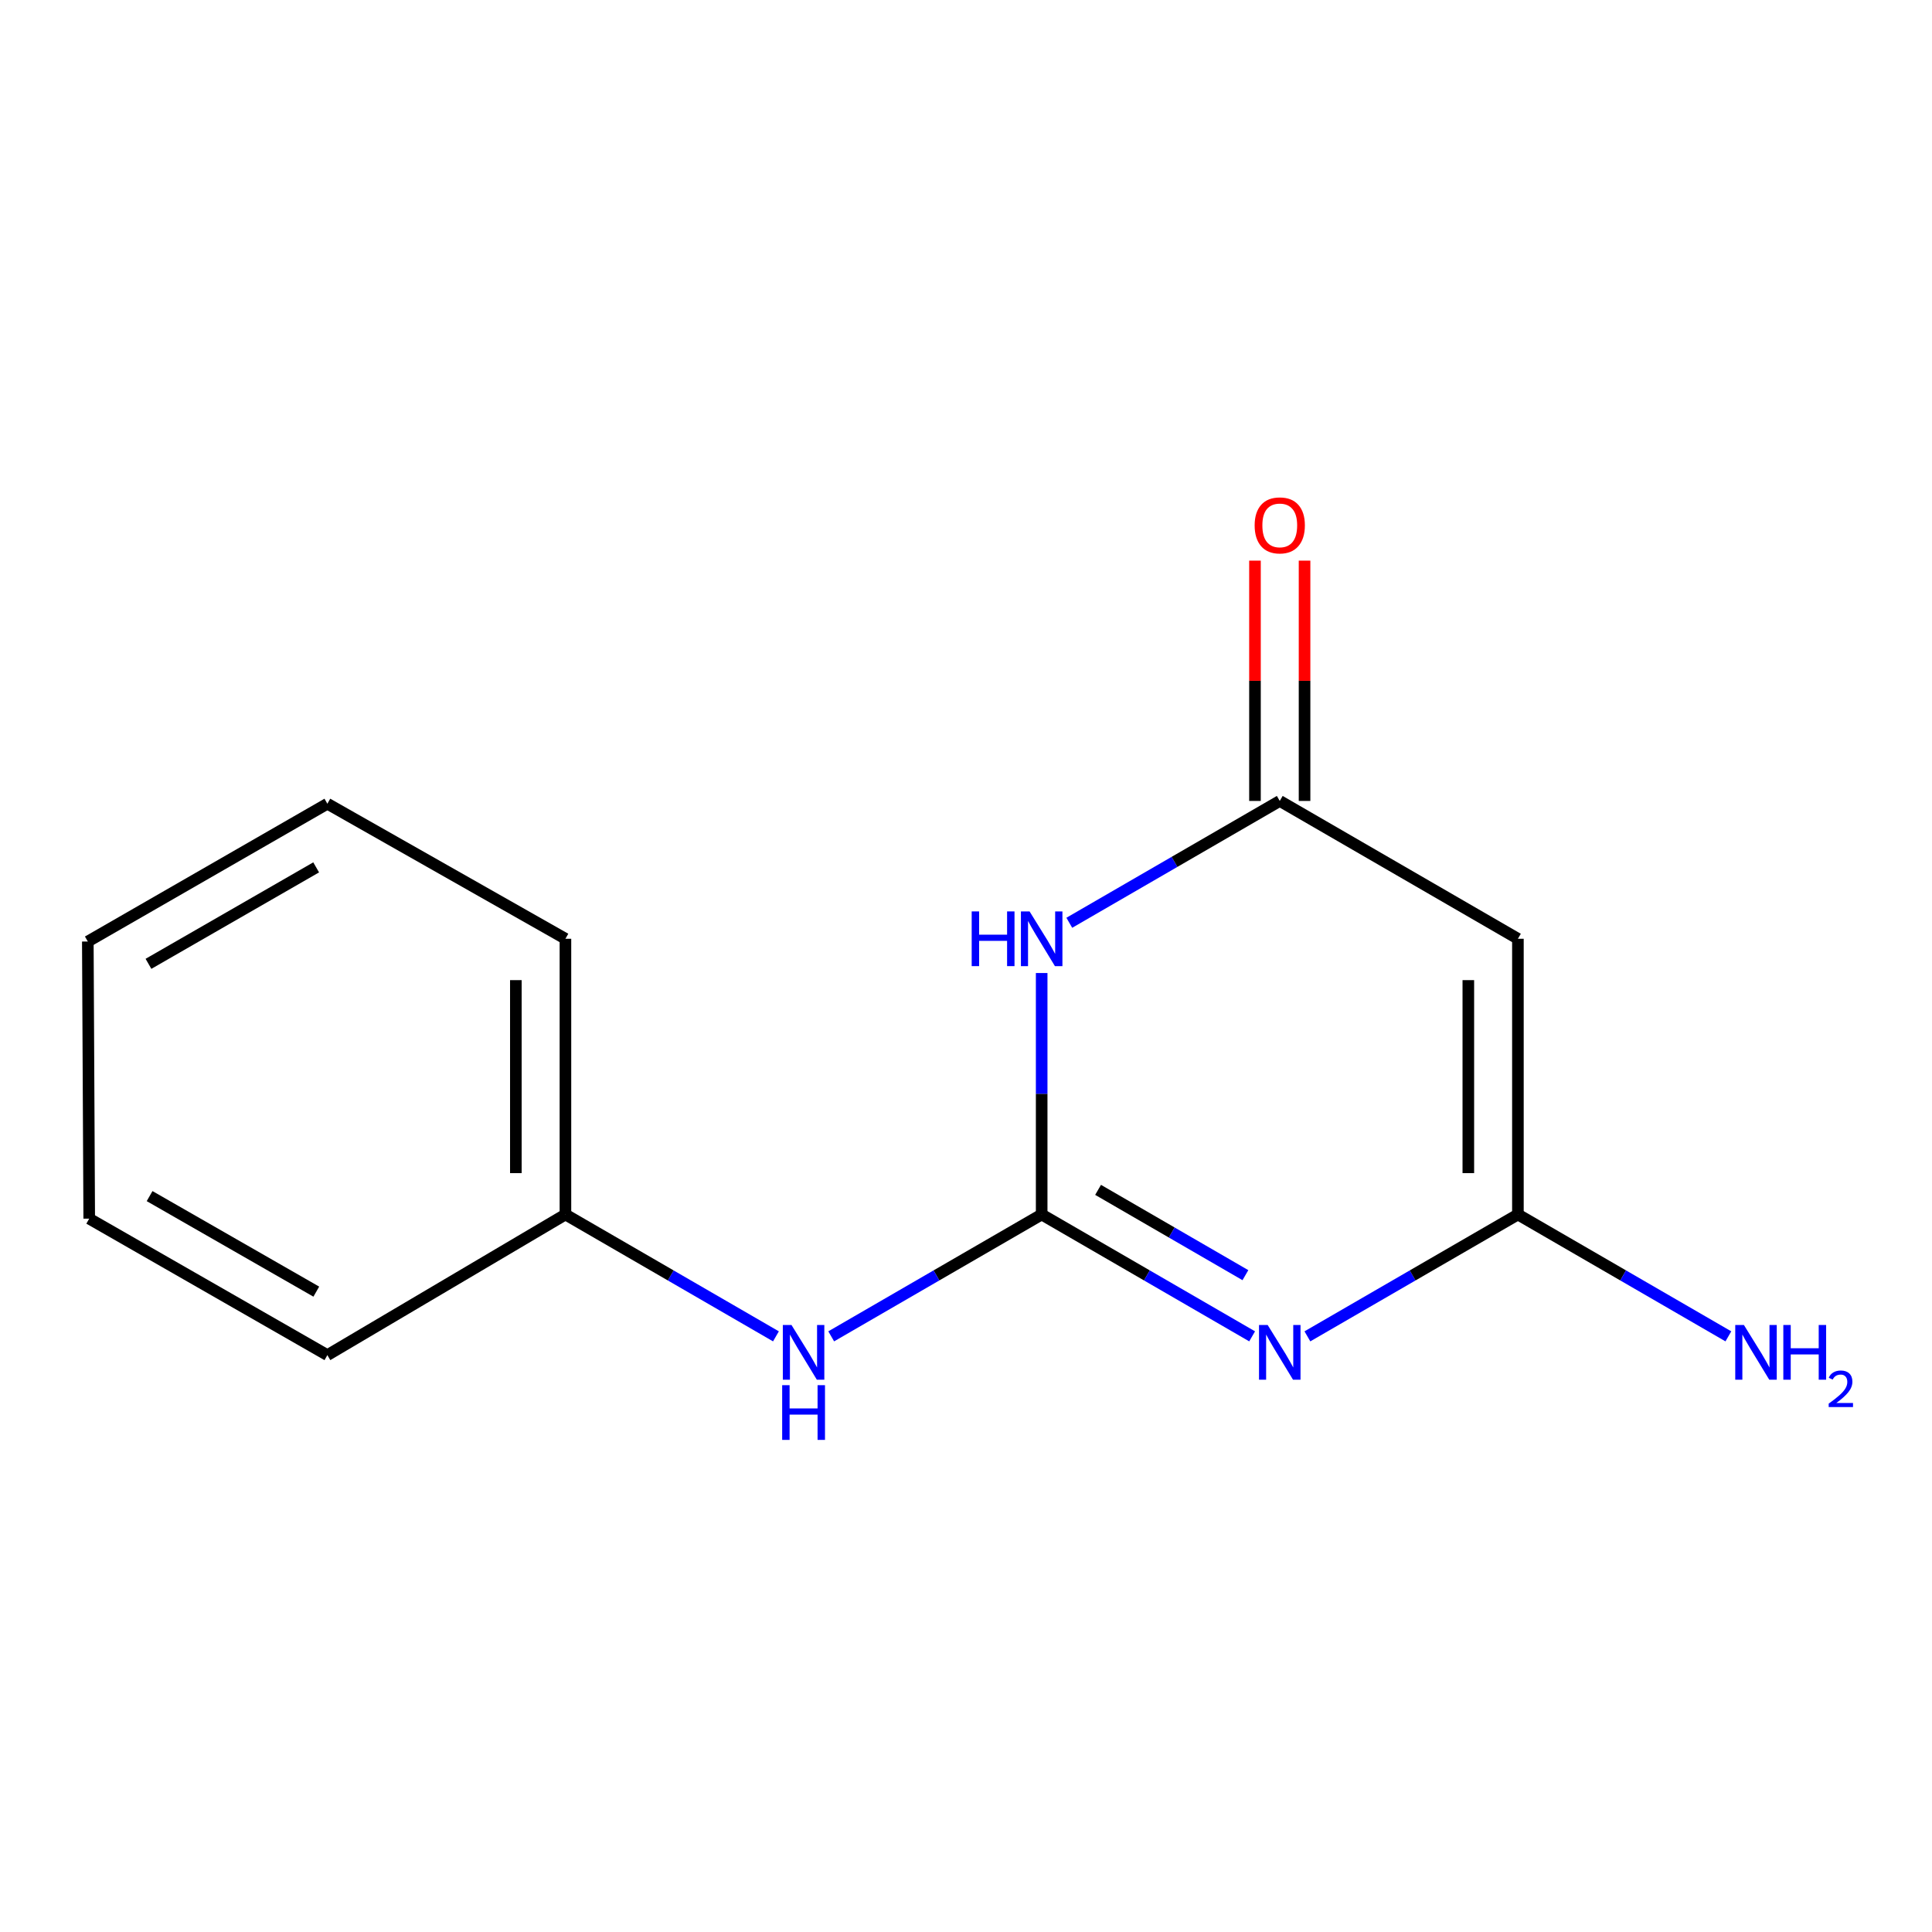 <?xml version='1.0' encoding='iso-8859-1'?>
<svg version='1.1' baseProfile='full'
              xmlns='http://www.w3.org/2000/svg'
                      xmlns:rdkit='http://www.rdkit.org/xml'
                      xmlns:xlink='http://www.w3.org/1999/xlink'
                  xml:space='preserve'
width='1000px' height='1000px' viewBox='0 0 1000 1000'>
<!-- END OF HEADER -->
<rect style='opacity:1.0;fill:#FFFFFF;stroke:none' width='1000' height='1000' x='0' y='0'> </rect>
<path class='bond-0' d='M 539.167,628.618 L 593.635,660.155' style='fill:none;fill-rule:evenodd;stroke:#000000;stroke-width:6px;stroke-linecap:butt;stroke-linejoin:miter;stroke-opacity:1' />
<path class='bond-0' d='M 593.635,660.155 L 648.103,691.693' style='fill:none;fill-rule:evenodd;stroke:#0000FF;stroke-width:6px;stroke-linecap:butt;stroke-linejoin:miter;stroke-opacity:1' />
<path class='bond-0' d='M 568.366,615.871 L 606.494,637.947' style='fill:none;fill-rule:evenodd;stroke:#000000;stroke-width:6px;stroke-linecap:butt;stroke-linejoin:miter;stroke-opacity:1' />
<path class='bond-0' d='M 606.494,637.947 L 644.621,660.024' style='fill:none;fill-rule:evenodd;stroke:#0000FF;stroke-width:6px;stroke-linecap:butt;stroke-linejoin:miter;stroke-opacity:1' />
<path class='bond-1' d='M 539.167,628.618 L 539.167,566.126' style='fill:none;fill-rule:evenodd;stroke:#000000;stroke-width:6px;stroke-linecap:butt;stroke-linejoin:miter;stroke-opacity:1' />
<path class='bond-1' d='M 539.167,566.126 L 539.167,503.635' style='fill:none;fill-rule:evenodd;stroke:#0000FF;stroke-width:6px;stroke-linecap:butt;stroke-linejoin:miter;stroke-opacity:1' />
<path class='bond-5' d='M 539.167,628.618 L 484.699,660.155' style='fill:none;fill-rule:evenodd;stroke:#000000;stroke-width:6px;stroke-linecap:butt;stroke-linejoin:miter;stroke-opacity:1' />
<path class='bond-5' d='M 484.699,660.155 L 430.232,691.693' style='fill:none;fill-rule:evenodd;stroke:#0000FF;stroke-width:6px;stroke-linecap:butt;stroke-linejoin:miter;stroke-opacity:1' />
<path class='bond-2' d='M 676.704,691.695 L 731.185,660.156' style='fill:none;fill-rule:evenodd;stroke:#0000FF;stroke-width:6px;stroke-linecap:butt;stroke-linejoin:miter;stroke-opacity:1' />
<path class='bond-2' d='M 731.185,660.156 L 785.667,628.618' style='fill:none;fill-rule:evenodd;stroke:#000000;stroke-width:6px;stroke-linecap:butt;stroke-linejoin:miter;stroke-opacity:1' />
<path class='bond-4' d='M 553.467,477.629 L 607.935,446.098' style='fill:none;fill-rule:evenodd;stroke:#0000FF;stroke-width:6px;stroke-linecap:butt;stroke-linejoin:miter;stroke-opacity:1' />
<path class='bond-4' d='M 607.935,446.098 L 662.403,414.566' style='fill:none;fill-rule:evenodd;stroke:#000000;stroke-width:6px;stroke-linecap:butt;stroke-linejoin:miter;stroke-opacity:1' />
<path class='bond-7' d='M 785.667,628.618 L 840.135,660.155' style='fill:none;fill-rule:evenodd;stroke:#000000;stroke-width:6px;stroke-linecap:butt;stroke-linejoin:miter;stroke-opacity:1' />
<path class='bond-7' d='M 840.135,660.155 L 894.603,691.693' style='fill:none;fill-rule:evenodd;stroke:#0000FF;stroke-width:6px;stroke-linecap:butt;stroke-linejoin:miter;stroke-opacity:1' />
<path class='bond-14' d='M 785.667,628.618 L 785.667,485.907' style='fill:none;fill-rule:evenodd;stroke:#000000;stroke-width:6px;stroke-linecap:butt;stroke-linejoin:miter;stroke-opacity:1' />
<path class='bond-14' d='M 760.005,607.211 L 760.005,507.314' style='fill:none;fill-rule:evenodd;stroke:#000000;stroke-width:6px;stroke-linecap:butt;stroke-linejoin:miter;stroke-opacity:1' />
<path class='bond-3' d='M 785.667,485.907 L 662.403,414.566' style='fill:none;fill-rule:evenodd;stroke:#000000;stroke-width:6px;stroke-linecap:butt;stroke-linejoin:miter;stroke-opacity:1' />
<path class='bond-6' d='M 675.234,414.566 L 675.234,352.375' style='fill:none;fill-rule:evenodd;stroke:#000000;stroke-width:6px;stroke-linecap:butt;stroke-linejoin:miter;stroke-opacity:1' />
<path class='bond-6' d='M 675.234,352.375 L 675.234,290.184' style='fill:none;fill-rule:evenodd;stroke:#FF0000;stroke-width:6px;stroke-linecap:butt;stroke-linejoin:miter;stroke-opacity:1' />
<path class='bond-6' d='M 649.572,414.566 L 649.572,352.375' style='fill:none;fill-rule:evenodd;stroke:#000000;stroke-width:6px;stroke-linecap:butt;stroke-linejoin:miter;stroke-opacity:1' />
<path class='bond-6' d='M 649.572,352.375 L 649.572,290.184' style='fill:none;fill-rule:evenodd;stroke:#FF0000;stroke-width:6px;stroke-linecap:butt;stroke-linejoin:miter;stroke-opacity:1' />
<path class='bond-8' d='M 401.631,691.695 L 347.149,660.156' style='fill:none;fill-rule:evenodd;stroke:#0000FF;stroke-width:6px;stroke-linecap:butt;stroke-linejoin:miter;stroke-opacity:1' />
<path class='bond-8' d='M 347.149,660.156 L 292.667,628.618' style='fill:none;fill-rule:evenodd;stroke:#000000;stroke-width:6px;stroke-linecap:butt;stroke-linejoin:miter;stroke-opacity:1' />
<path class='bond-9' d='M 292.667,628.618 L 292.667,485.907' style='fill:none;fill-rule:evenodd;stroke:#000000;stroke-width:6px;stroke-linecap:butt;stroke-linejoin:miter;stroke-opacity:1' />
<path class='bond-9' d='M 267.005,607.211 L 267.005,507.314' style='fill:none;fill-rule:evenodd;stroke:#000000;stroke-width:6px;stroke-linecap:butt;stroke-linejoin:miter;stroke-opacity:1' />
<path class='bond-10' d='M 292.667,628.618 L 169.446,701.413' style='fill:none;fill-rule:evenodd;stroke:#000000;stroke-width:6px;stroke-linecap:butt;stroke-linejoin:miter;stroke-opacity:1' />
<path class='bond-12' d='M 292.667,485.907 L 169.446,416.006' style='fill:none;fill-rule:evenodd;stroke:#000000;stroke-width:6px;stroke-linecap:butt;stroke-linejoin:miter;stroke-opacity:1' />
<path class='bond-11' d='M 169.446,701.413 L 46.182,630.771' style='fill:none;fill-rule:evenodd;stroke:#000000;stroke-width:6px;stroke-linecap:butt;stroke-linejoin:miter;stroke-opacity:1' />
<path class='bond-11' d='M 163.716,668.552 L 77.431,619.102' style='fill:none;fill-rule:evenodd;stroke:#000000;stroke-width:6px;stroke-linecap:butt;stroke-linejoin:miter;stroke-opacity:1' />
<path class='bond-13' d='M 46.182,630.771 L 45.455,487.333' style='fill:none;fill-rule:evenodd;stroke:#000000;stroke-width:6px;stroke-linecap:butt;stroke-linejoin:miter;stroke-opacity:1' />
<path class='bond-15' d='M 169.446,416.006 L 45.455,487.333' style='fill:none;fill-rule:evenodd;stroke:#000000;stroke-width:6px;stroke-linecap:butt;stroke-linejoin:miter;stroke-opacity:1' />
<path class='bond-15' d='M 163.643,448.95 L 76.849,498.878' style='fill:none;fill-rule:evenodd;stroke:#000000;stroke-width:6px;stroke-linecap:butt;stroke-linejoin:miter;stroke-opacity:1' />
<path  class='atom-1' d='M 656.143 685.813
L 665.423 700.813
Q 666.343 702.293, 667.823 704.973
Q 669.303 707.653, 669.383 707.813
L 669.383 685.813
L 673.143 685.813
L 673.143 714.133
L 669.263 714.133
L 659.303 697.733
Q 658.143 695.813, 656.903 693.613
Q 655.703 691.413, 655.343 690.733
L 655.343 714.133
L 651.663 714.133
L 651.663 685.813
L 656.143 685.813
' fill='#0000FF'/>
<path  class='atom-2' d='M 502.947 471.747
L 506.787 471.747
L 506.787 483.787
L 521.267 483.787
L 521.267 471.747
L 525.107 471.747
L 525.107 500.067
L 521.267 500.067
L 521.267 486.987
L 506.787 486.987
L 506.787 500.067
L 502.947 500.067
L 502.947 471.747
' fill='#0000FF'/>
<path  class='atom-2' d='M 532.907 471.747
L 542.187 486.747
Q 543.107 488.227, 544.587 490.907
Q 546.067 493.587, 546.147 493.747
L 546.147 471.747
L 549.907 471.747
L 549.907 500.067
L 546.027 500.067
L 536.067 483.667
Q 534.907 481.747, 533.667 479.547
Q 532.467 477.347, 532.107 476.667
L 532.107 500.067
L 528.427 500.067
L 528.427 471.747
L 532.907 471.747
' fill='#0000FF'/>
<path  class='atom-6' d='M 409.672 685.813
L 418.952 700.813
Q 419.872 702.293, 421.352 704.973
Q 422.832 707.653, 422.912 707.813
L 422.912 685.813
L 426.672 685.813
L 426.672 714.133
L 422.792 714.133
L 412.832 697.733
Q 411.672 695.813, 410.432 693.613
Q 409.232 691.413, 408.872 690.733
L 408.872 714.133
L 405.192 714.133
L 405.192 685.813
L 409.672 685.813
' fill='#0000FF'/>
<path  class='atom-6' d='M 404.852 716.965
L 408.692 716.965
L 408.692 729.005
L 423.172 729.005
L 423.172 716.965
L 427.012 716.965
L 427.012 745.285
L 423.172 745.285
L 423.172 732.205
L 408.692 732.205
L 408.692 745.285
L 404.852 745.285
L 404.852 716.965
' fill='#0000FF'/>
<path  class='atom-7' d='M 649.403 271.936
Q 649.403 265.136, 652.763 261.336
Q 656.123 257.536, 662.403 257.536
Q 668.683 257.536, 672.043 261.336
Q 675.403 265.136, 675.403 271.936
Q 675.403 278.816, 672.003 282.736
Q 668.603 286.616, 662.403 286.616
Q 656.163 286.616, 652.763 282.736
Q 649.403 278.856, 649.403 271.936
M 662.403 283.416
Q 666.723 283.416, 669.043 280.536
Q 671.403 277.616, 671.403 271.936
Q 671.403 266.376, 669.043 263.576
Q 666.723 260.736, 662.403 260.736
Q 658.083 260.736, 655.723 263.536
Q 653.403 266.336, 653.403 271.936
Q 653.403 277.656, 655.723 280.536
Q 658.083 283.416, 662.403 283.416
' fill='#FF0000'/>
<path  class='atom-8' d='M 902.643 685.813
L 911.923 700.813
Q 912.843 702.293, 914.323 704.973
Q 915.803 707.653, 915.883 707.813
L 915.883 685.813
L 919.643 685.813
L 919.643 714.133
L 915.763 714.133
L 905.803 697.733
Q 904.643 695.813, 903.403 693.613
Q 902.203 691.413, 901.843 690.733
L 901.843 714.133
L 898.163 714.133
L 898.163 685.813
L 902.643 685.813
' fill='#0000FF'/>
<path  class='atom-8' d='M 923.043 685.813
L 926.883 685.813
L 926.883 697.853
L 941.363 697.853
L 941.363 685.813
L 945.203 685.813
L 945.203 714.133
L 941.363 714.133
L 941.363 701.053
L 926.883 701.053
L 926.883 714.133
L 923.043 714.133
L 923.043 685.813
' fill='#0000FF'/>
<path  class='atom-8' d='M 946.576 713.139
Q 947.262 711.371, 948.899 710.394
Q 950.536 709.391, 952.806 709.391
Q 955.631 709.391, 957.215 710.922
Q 958.799 712.453, 958.799 715.172
Q 958.799 717.944, 956.74 720.531
Q 954.707 723.119, 950.483 726.181
L 959.116 726.181
L 959.116 728.293
L 946.523 728.293
L 946.523 726.524
Q 950.008 724.043, 952.067 722.195
Q 954.153 720.347, 955.156 718.683
Q 956.159 717.02, 956.159 715.304
Q 956.159 713.509, 955.261 712.506
Q 954.364 711.503, 952.806 711.503
Q 951.301 711.503, 950.298 712.11
Q 949.295 712.717, 948.582 714.063
L 946.576 713.139
' fill='#0000FF'/>
</svg>

